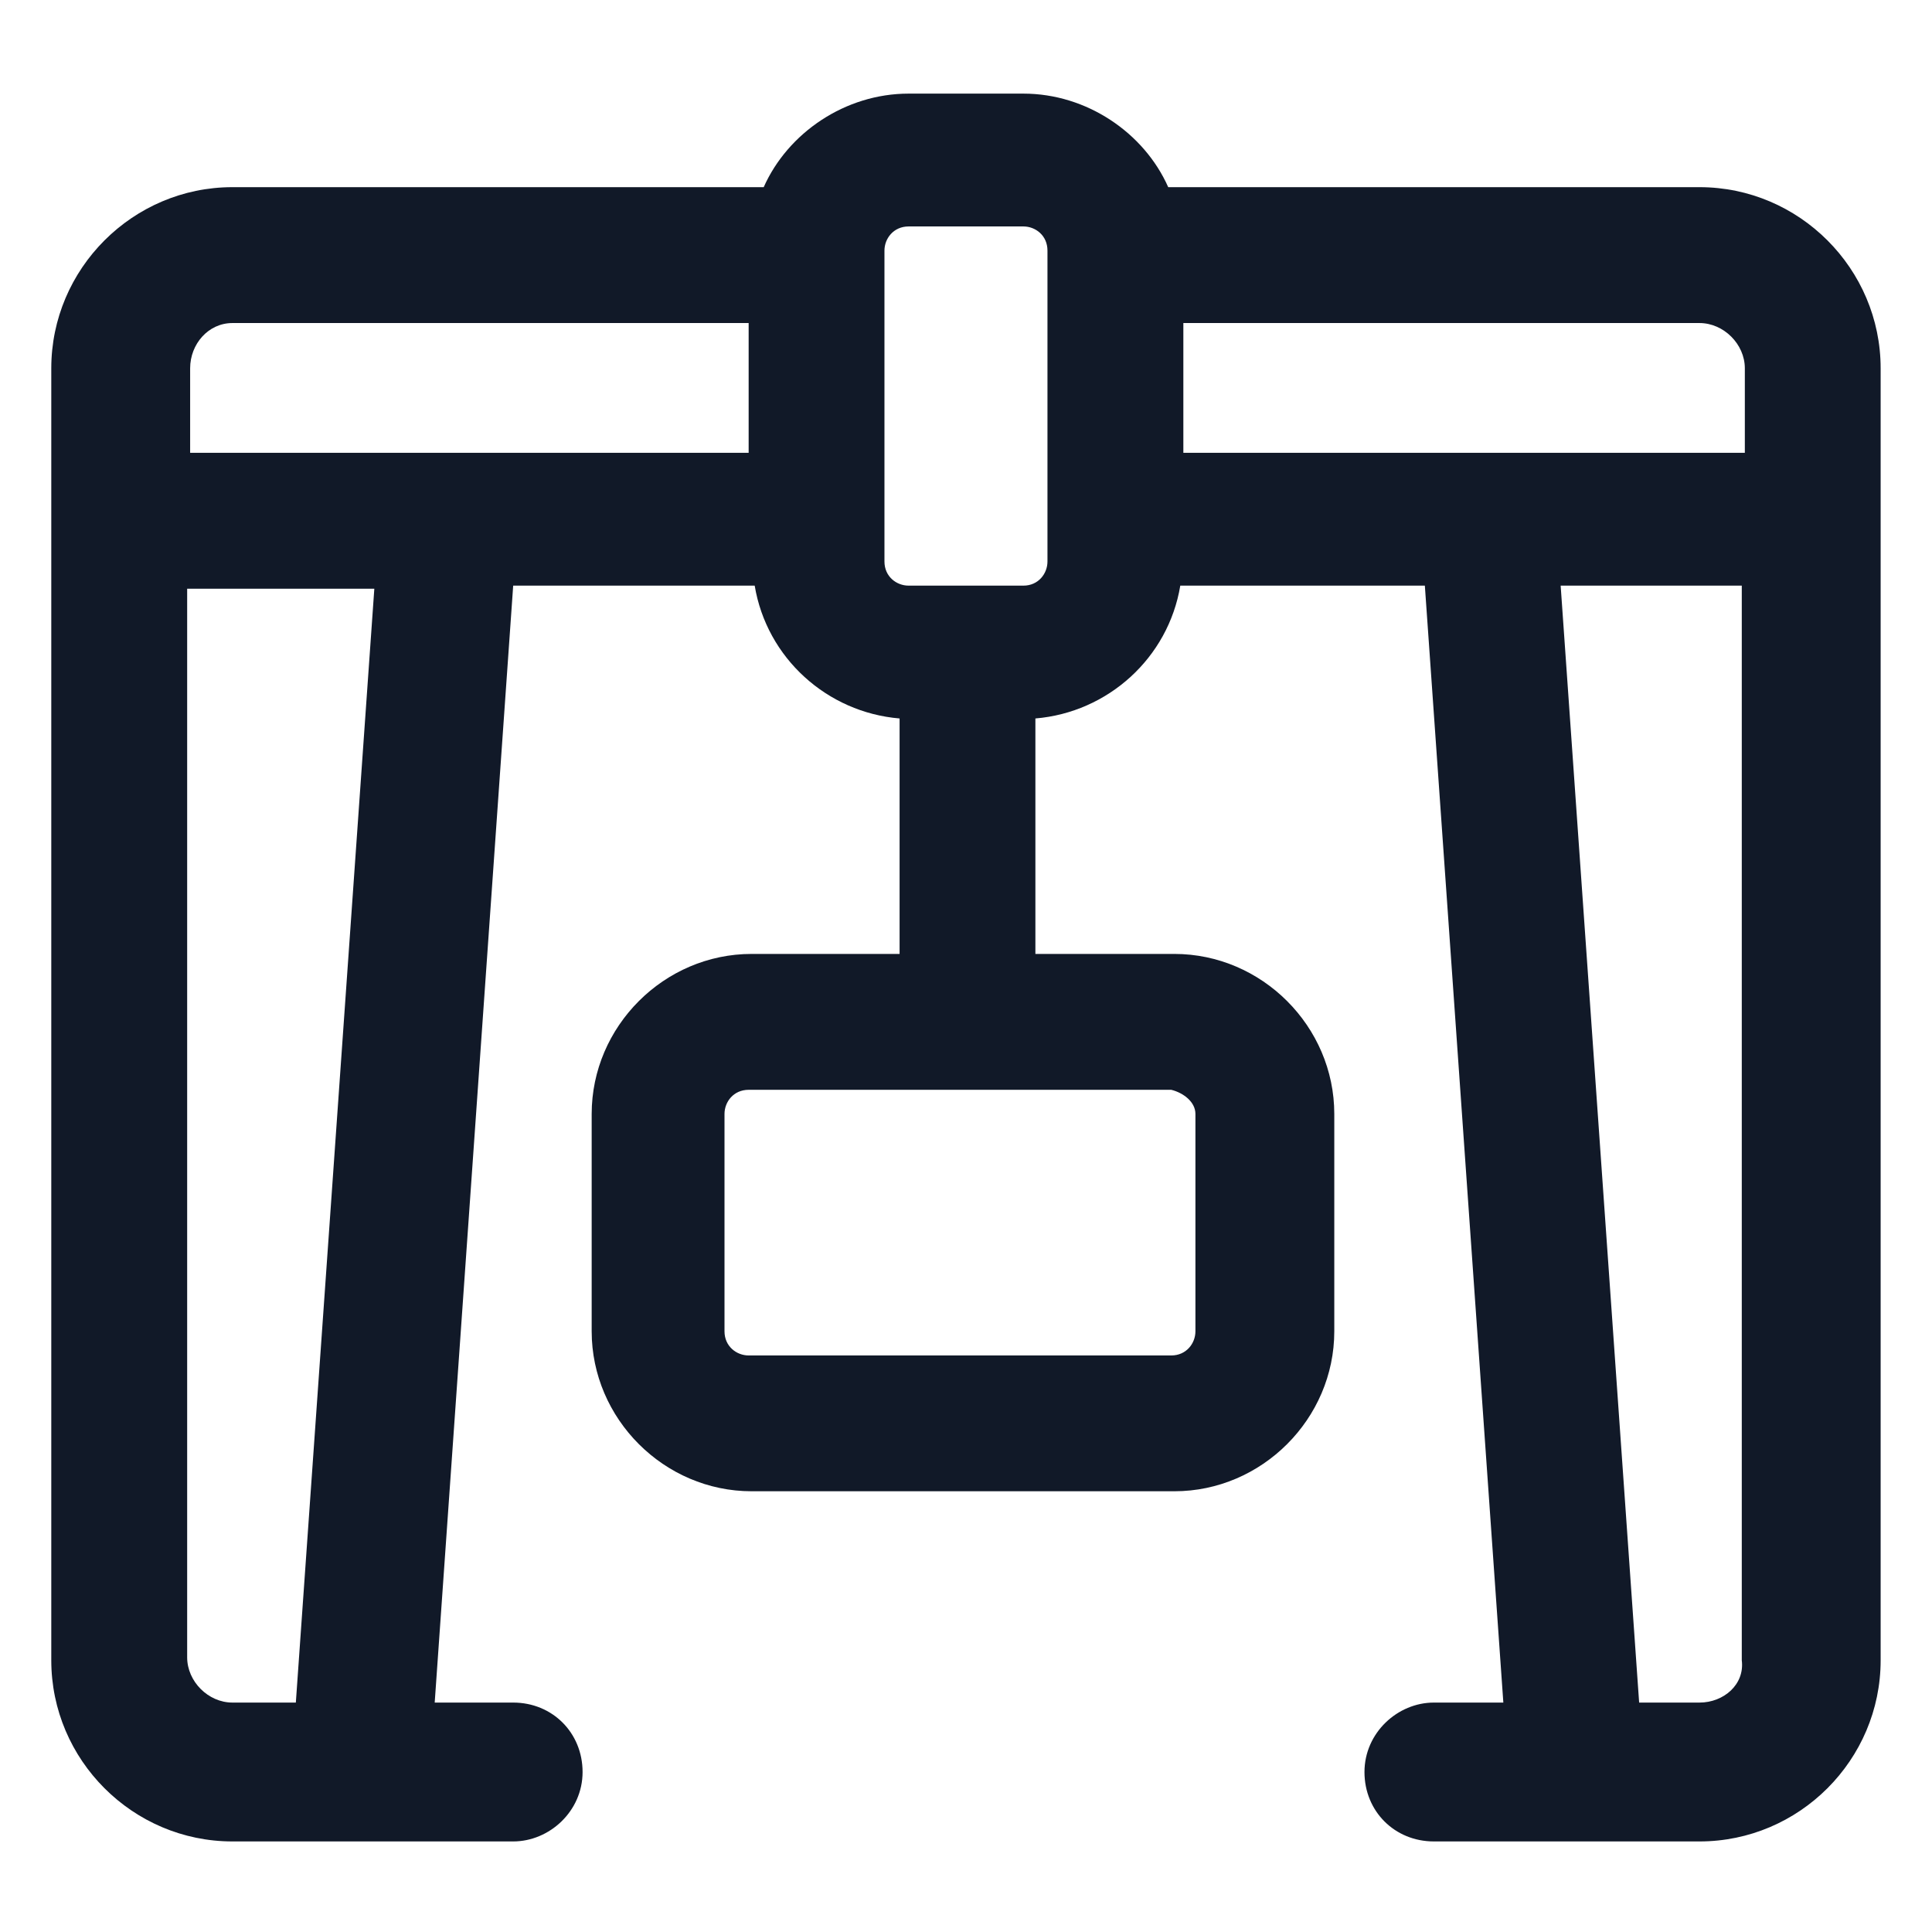 <svg xmlns="http://www.w3.org/2000/svg" width="24" height="24" viewBox="0 0 24 24" fill="none"><path d="M21.112 2.325H14.512C14.213 1.65 13.5 1.163 12.713 1.163H11.287C10.5 1.163 9.787 1.65 9.487 2.325H2.887C1.65 2.325 0.637 3.338 0.637 4.575V20.625C0.637 21.863 1.65 22.875 2.887 22.875H6.375C6.825 22.875 7.237 22.5 7.237 22.013C7.237 21.525 6.862 21.15 6.375 21.15H5.4L6.375 7.275H9.375C9.525 8.175 10.275 8.85 11.175 8.925V11.85H9.337C8.25 11.85 7.35 12.75 7.35 13.838V16.538C7.35 17.625 8.25 18.525 9.337 18.525H14.588C15.675 18.525 16.575 17.625 16.575 16.538V13.838C16.575 12.75 15.675 11.85 14.588 11.85H12.862V8.925C13.762 8.85 14.512 8.175 14.662 7.275H17.7L18.675 21.15H17.812C17.362 21.15 16.95 21.525 16.95 22.013C16.95 22.5 17.325 22.875 17.812 22.875H21.112C22.35 22.875 23.362 21.863 23.362 20.625V4.575C23.362 3.338 22.35 2.325 21.112 2.325ZM14.85 13.838V16.538C14.85 16.688 14.737 16.838 14.55 16.838H9.3C9.15 16.838 9 16.725 9 16.538V13.838C9 13.688 9.112 13.538 9.3 13.538H14.55C14.7 13.575 14.85 13.688 14.85 13.838ZM21.675 4.575V5.625H14.7V4.013H21.112C21.412 4.013 21.675 4.275 21.675 4.575ZM2.887 4.013H9.3V5.625H2.362V4.575C2.362 4.275 2.587 4.013 2.887 4.013ZM3.675 21.15H2.887C2.587 21.15 2.325 20.888 2.325 20.588V7.313H4.65L3.675 21.15ZM13.012 6.975C13.012 7.125 12.9 7.275 12.713 7.275H11.287C11.137 7.275 10.987 7.163 10.987 6.975V3.113C10.987 2.963 11.1 2.813 11.287 2.813H12.713C12.863 2.813 13.012 2.925 13.012 3.113V6.975ZM21.112 21.15H20.362L19.387 7.275H21.637V20.625C21.675 20.925 21.412 21.15 21.112 21.15Z" fill="#111928"></path></svg>